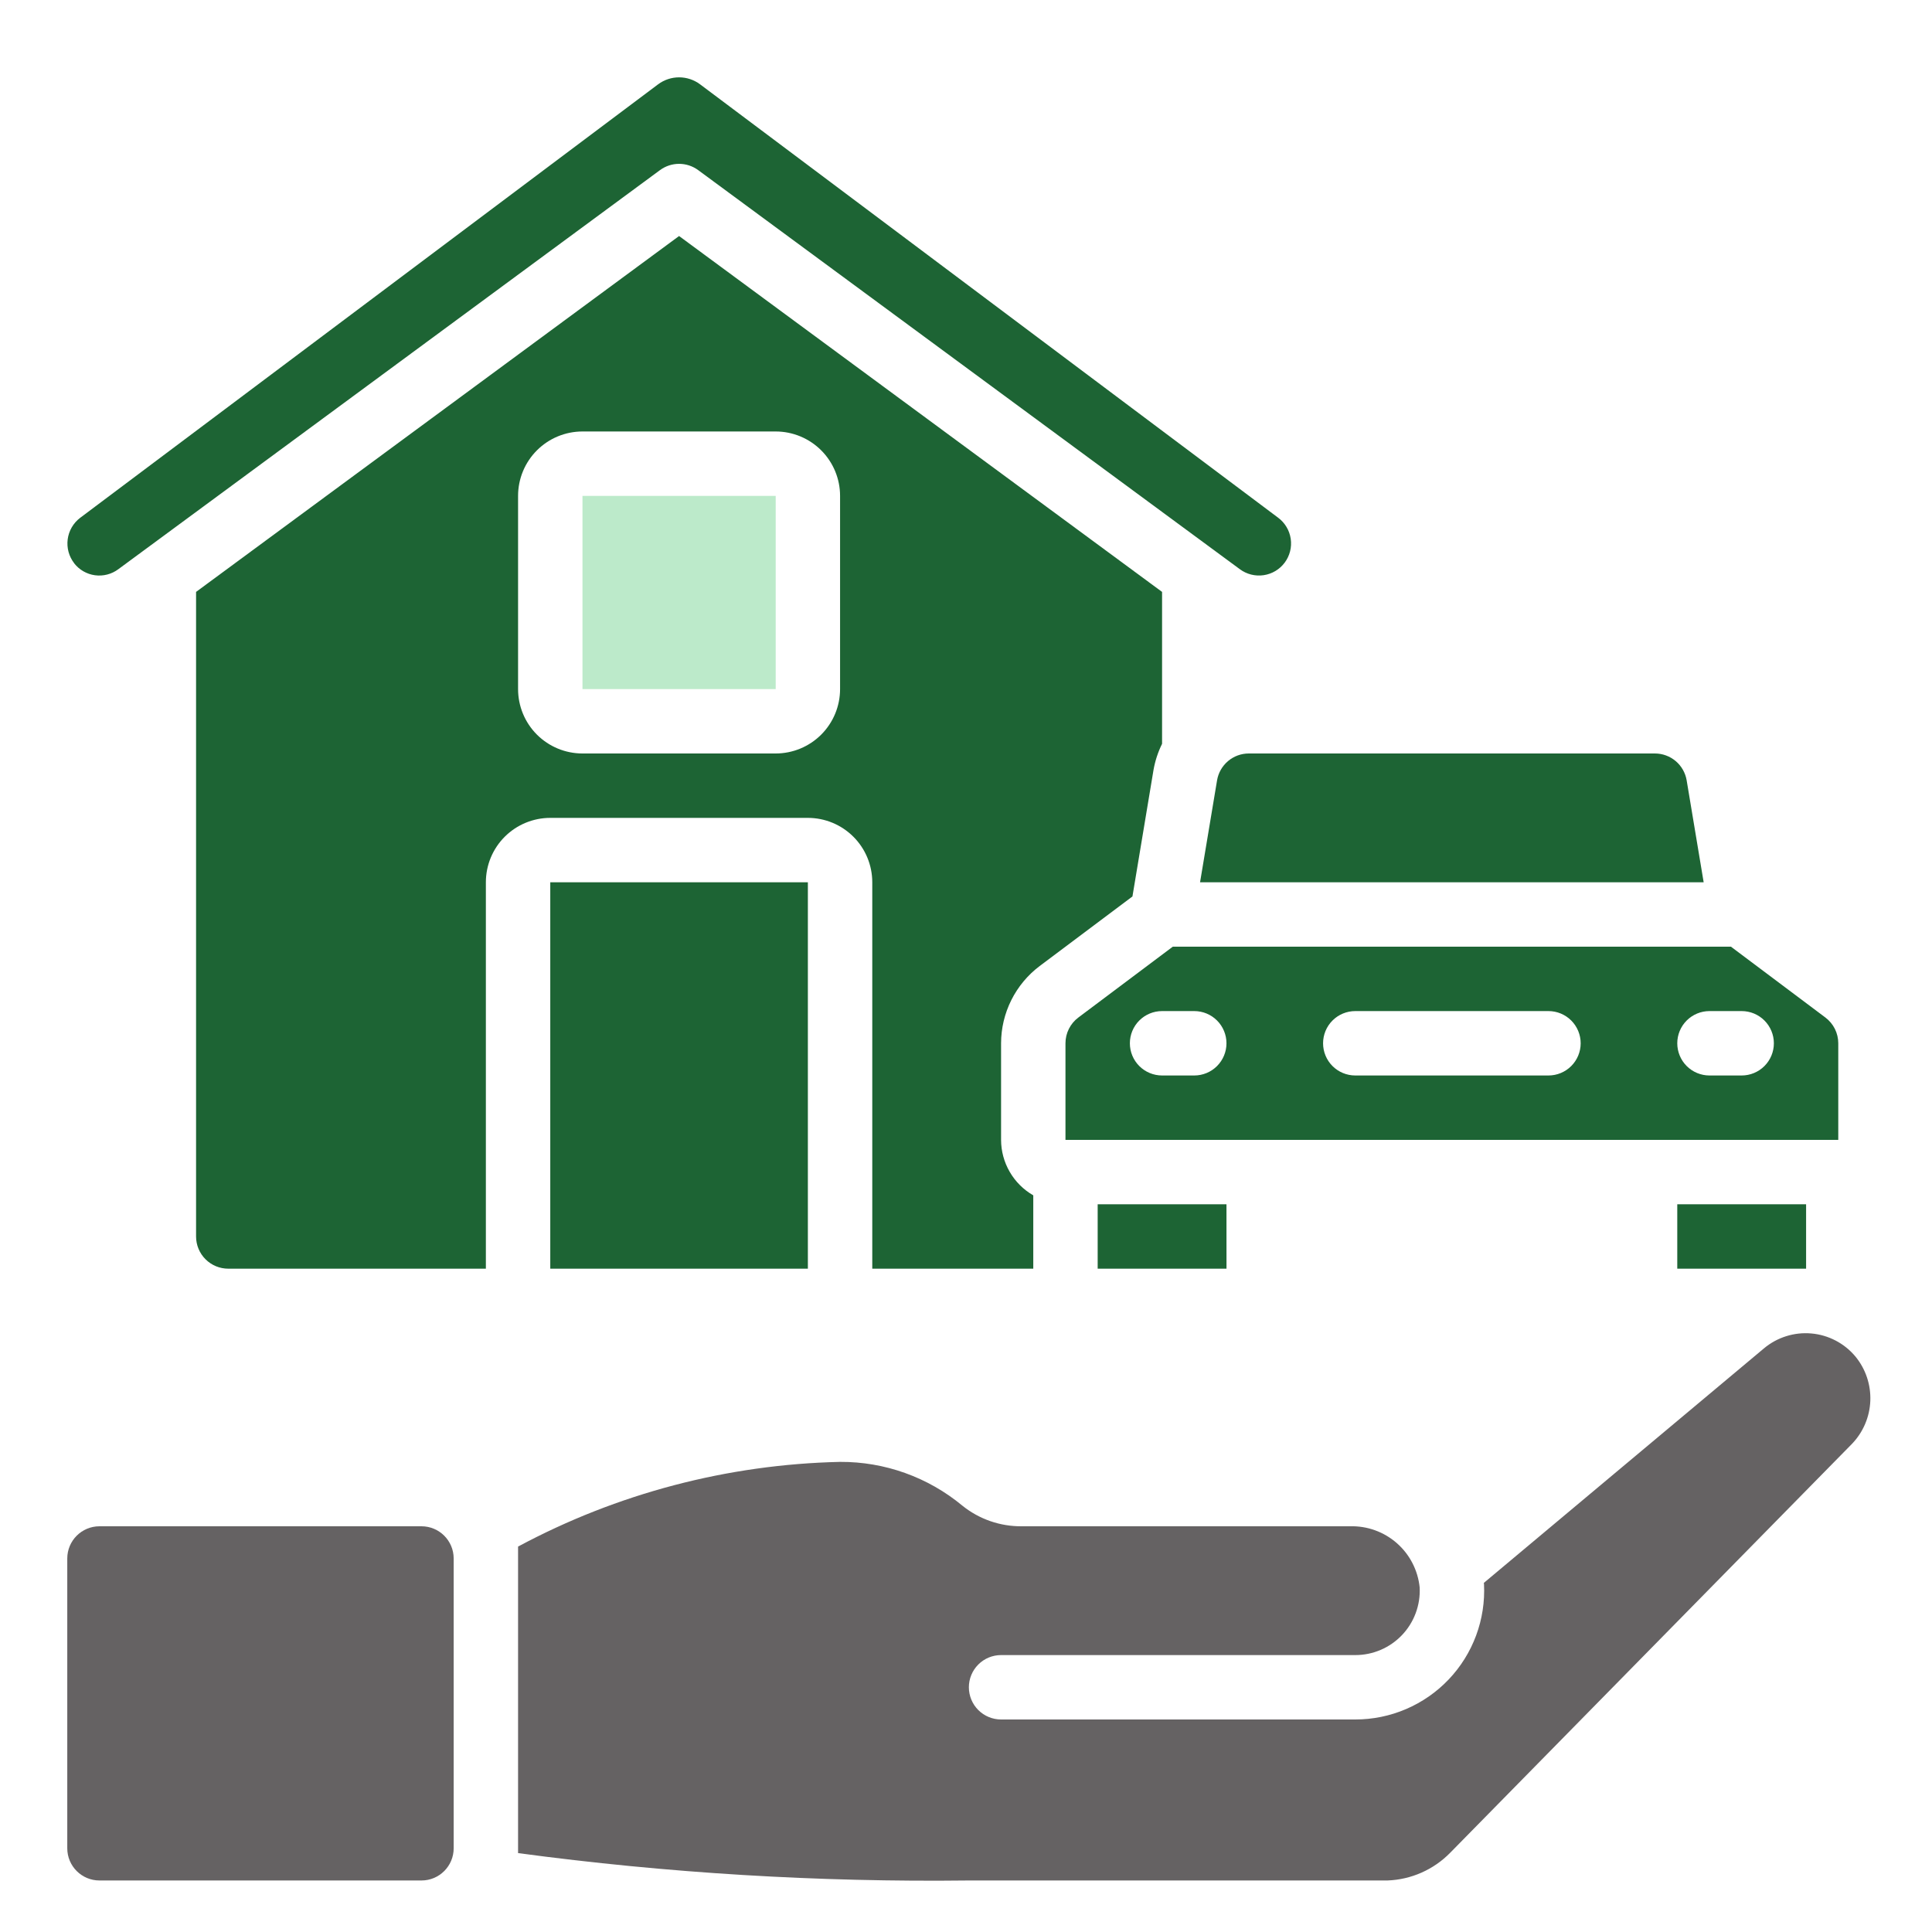 <svg width="150" height="150" viewBox="0 0 150 150" fill="none" xmlns="http://www.w3.org/2000/svg">
<path d="M5.754 43.728C6.151 44.24 6.733 44.576 7.375 44.663C8.017 44.75 8.668 44.581 9.187 44.193L51.242 13.208C51.671 12.892 52.191 12.721 52.724 12.721C53.258 12.721 53.777 12.892 54.207 13.208L96.262 44.193C96.792 44.587 97.457 44.754 98.111 44.657C98.764 44.561 99.353 44.209 99.747 43.678C100.141 43.148 100.308 42.482 100.211 41.829C100.114 41.175 99.762 40.587 99.232 40.193L54.349 6.543C53.88 6.194 53.31 6.005 52.724 6.005C52.139 6.005 51.569 6.194 51.099 6.543L6.224 40.203C5.961 40.403 5.739 40.653 5.573 40.939C5.407 41.225 5.299 41.541 5.256 41.868C5.213 42.196 5.235 42.529 5.321 42.849C5.408 43.168 5.557 43.467 5.759 43.728H5.754Z" fill="#1D6434"/>
<path d="M95.223 93.5H85.223V98.5H87.723H95.225L95.223 93.5Z" fill="#1D6434"/>
<path d="M128.487 58.5H96.957C96.365 58.5 95.793 58.71 95.342 59.092C94.891 59.474 94.59 60.004 94.492 60.587L93.172 68.5H132.272L130.952 60.587C130.854 60.004 130.553 59.474 130.102 59.092C129.65 58.71 129.078 58.5 128.487 58.5Z" fill="#1D6434"/>
<path d="M134.39 73.5H91.055L83.723 79C83.412 79.233 83.16 79.535 82.987 79.882C82.813 80.229 82.723 80.612 82.723 81V88.5H142.723V81C142.723 80.612 142.632 80.229 142.459 79.882C142.285 79.535 142.033 79.233 141.723 79L134.39 73.5ZM92.723 83.5H90.223C89.56 83.5 88.924 83.237 88.455 82.768C87.986 82.299 87.723 81.663 87.723 81C87.723 80.337 87.986 79.701 88.455 79.232C88.924 78.763 89.56 78.5 90.223 78.5H92.723C93.386 78.5 94.022 78.763 94.49 79.232C94.959 79.701 95.223 80.337 95.223 81C95.223 81.663 94.959 82.299 94.49 82.768C94.022 83.237 93.386 83.5 92.723 83.5ZM120.223 83.5H105.223C104.56 83.5 103.924 83.237 103.455 82.768C102.986 82.299 102.723 81.663 102.723 81C102.723 80.337 102.986 79.701 103.455 79.232C103.924 78.763 104.56 78.5 105.223 78.5H120.223C120.886 78.5 121.522 78.763 121.99 79.232C122.459 79.701 122.723 80.337 122.723 81C122.723 81.663 122.459 82.299 121.99 82.768C121.522 83.237 120.886 83.5 120.223 83.5ZM135.223 83.5H132.723C132.06 83.5 131.424 83.237 130.955 82.768C130.486 82.299 130.223 81.663 130.223 81C130.223 80.337 130.486 79.701 130.955 79.232C131.424 78.763 132.06 78.5 132.723 78.5H135.223C135.886 78.5 136.522 78.763 136.99 79.232C137.459 79.701 137.723 80.337 137.723 81C137.723 81.663 137.459 82.299 136.99 82.768C136.522 83.237 135.886 83.5 135.223 83.5Z" fill="#1D6434"/>
<path d="M130.223 93.5H140.225V98.5H130.223V93.5Z" fill="#1D6434"/>
<path d="M42.723 68.5H62.723V98.5H42.723V68.5Z" fill="#1D6434"/>
<path d="M107.723 146C109.563 145.933 111.307 145.161 112.595 143.845L143.793 112.095C144.658 111.193 145.163 110.006 145.211 108.757C145.259 107.508 144.848 106.285 144.055 105.32C143.631 104.811 143.11 104.391 142.524 104.084C141.937 103.777 141.295 103.588 140.635 103.53C139.975 103.471 139.31 103.543 138.679 103.742C138.047 103.94 137.46 104.262 136.953 104.687L115.203 122.897C115.203 122.932 115.215 122.965 115.218 123C115.285 124.354 115.077 125.708 114.605 126.979C114.134 128.25 113.408 129.412 112.473 130.395C111.538 131.377 110.414 132.158 109.167 132.692C107.921 133.226 106.579 133.501 105.223 133.5H77.723C77.06 133.5 76.424 133.236 75.955 132.768C75.486 132.299 75.223 131.663 75.223 131C75.223 130.337 75.486 129.701 75.955 129.232C76.424 128.763 77.06 128.5 77.723 128.5H105.223C105.901 128.501 106.572 128.363 107.196 128.097C107.819 127.83 108.382 127.439 108.85 126.948C109.317 126.457 109.68 125.876 109.916 125.24C110.152 124.604 110.257 123.927 110.223 123.25C110.088 121.921 109.455 120.692 108.452 119.811C107.448 118.93 106.148 118.461 104.813 118.5H79.34C77.66 118.518 76.027 117.953 74.718 116.9C72.05 114.686 68.689 113.482 65.223 113.5C56.488 113.695 47.923 115.947 40.223 120.075V143.875C51.822 145.431 63.52 146.141 75.223 146H107.723Z" fill="#656263"/>
<path d="M80.723 75L87.923 69.6L89.56 59.768C89.685 59.067 89.908 58.388 90.223 57.75V45.955L52.723 18.325L15.223 45.955V96C15.223 96.663 15.486 97.299 15.955 97.768C16.424 98.237 17.06 98.5 17.723 98.5H37.723V68.5C37.723 67.174 38.249 65.902 39.187 64.965C40.125 64.027 41.397 63.5 42.723 63.5H62.723C64.049 63.5 65.32 64.027 66.258 64.965C67.196 65.902 67.723 67.174 67.723 68.5V98.5H80.223V92.805C79.465 92.37 78.835 91.743 78.397 90.987C77.958 90.232 77.725 89.374 77.723 88.5V81C77.725 79.836 77.998 78.689 78.518 77.648C79.039 76.607 79.793 75.701 80.723 75ZM65.223 53.5C65.223 54.826 64.696 56.098 63.758 57.036C62.821 57.973 61.549 58.5 60.223 58.5H45.223C43.897 58.5 42.625 57.973 41.687 57.036C40.749 56.098 40.223 54.826 40.223 53.5V38.5C40.223 37.174 40.749 35.902 41.687 34.965C42.625 34.027 43.897 33.5 45.223 33.5H60.223C61.549 33.5 62.821 34.027 63.758 34.965C64.696 35.902 65.223 37.174 65.223 38.5V53.5Z" fill="#1D6434"/>
<path d="M32.723 118.5H7.723C6.342 118.5 5.223 119.619 5.223 121V143.5C5.223 144.881 6.342 146 7.723 146H32.723C34.103 146 35.223 144.881 35.223 143.5V121C35.223 119.619 34.103 118.5 32.723 118.5Z" fill="#656263"/>
<path d="M45.223 38.5H60.225V53.5H45.223V38.5Z" fill="#BCEACA"/>
</svg>

